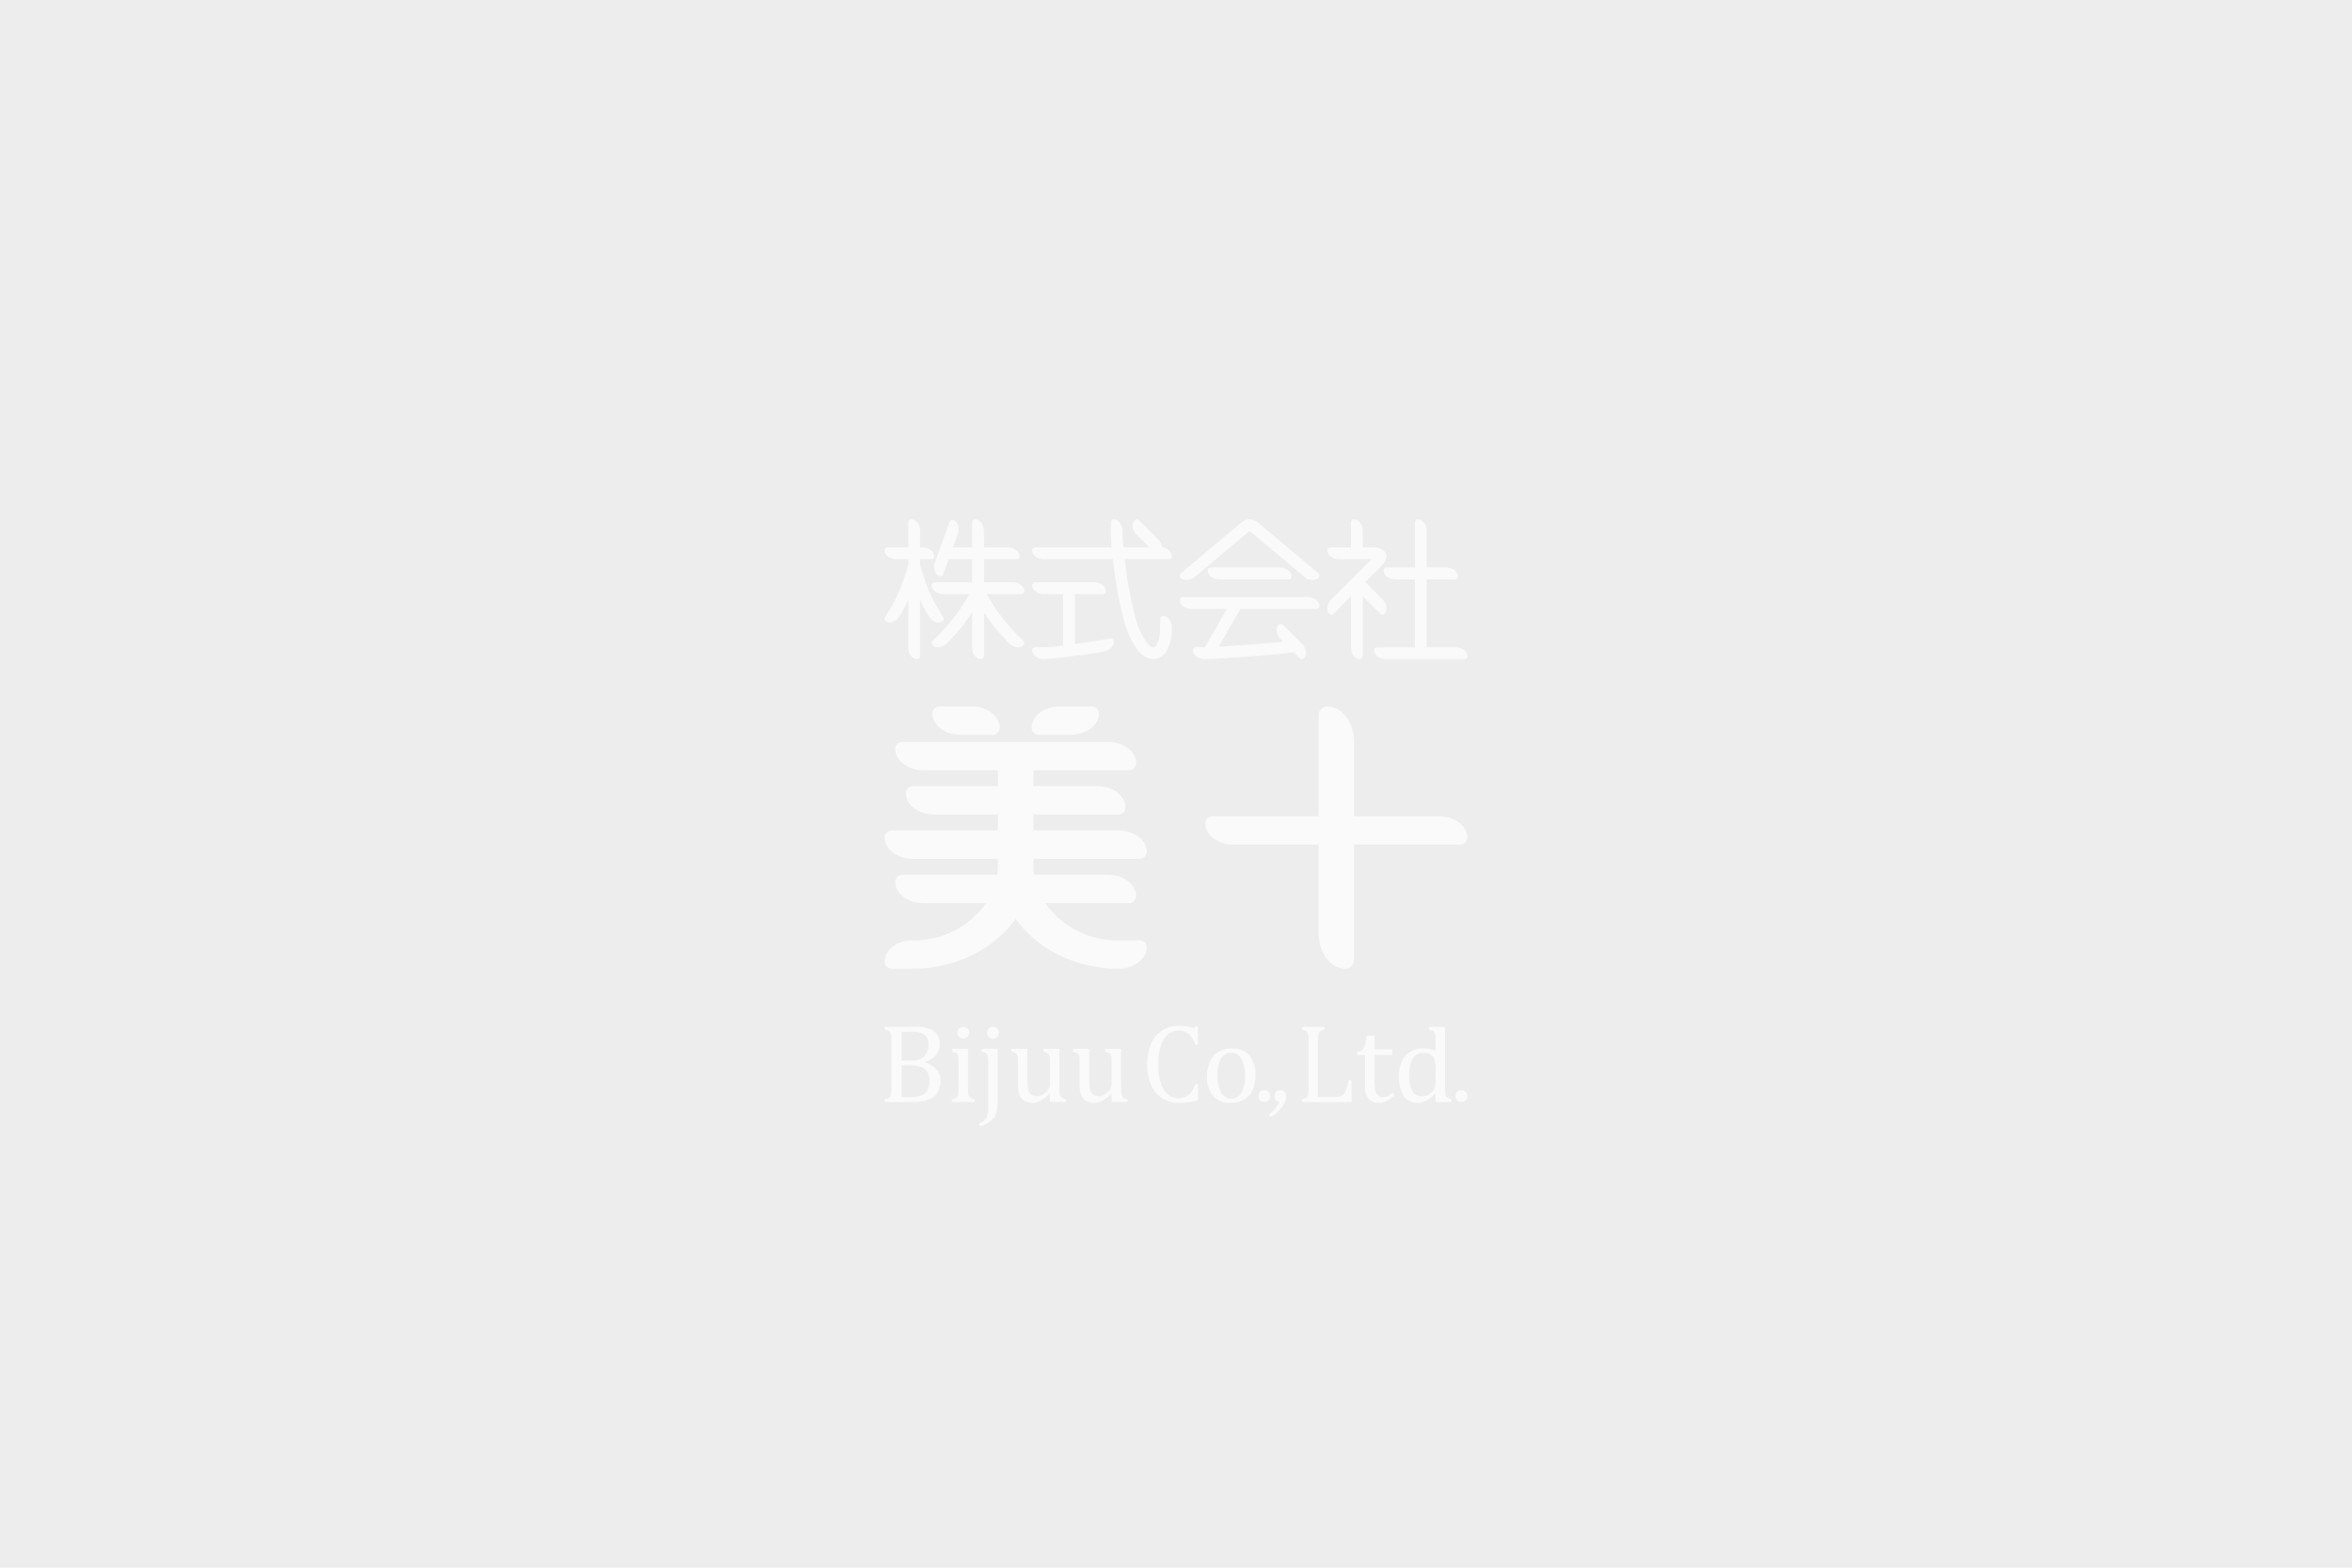 <svg xmlns="http://www.w3.org/2000/svg" width="572" height="381.33" viewBox="0 0 572 381.33">
  <g id="グループ_2989" data-name="グループ 2989" transform="translate(19666 -695.67)">
    <rect id="Placement_Area_ASSET:hero_ASSET_ID:df292e83c9c5368e3616147b1df1019d_" data-name="Placement Area [ASSET:hero][ASSET_ID:df292e83c9c5368e3616147b1df1019d]" width="572" height="381.33" transform="translate(-19666 695.67)" fill="#ededed"/>
    <g id="グループ_2988" data-name="グループ 2988" transform="translate(-19551.633 344.544)" opacity="0.7">
      <path id="パス_2846" data-name="パス 2846" d="M235.606,549.681H214.928v-18.1c0-4.76-2.894-8.618-6.461-8.618a2.155,2.155,0,0,0-2.155,2.155v24.563H180.465a1.722,1.722,0,0,0-1.721,1.725c0,2.855,3.085,5.171,6.892,5.171h20.676v21.547c0,4.76,2.894,8.619,6.463,8.619a2.154,2.154,0,0,0,2.153-2.155V556.577h25.847a1.724,1.724,0,0,0,1.723-1.724C242.5,552,239.413,549.681,235.606,549.681Z" fill="#fff"/>
      <path id="パス_2847" data-name="パス 2847" d="M119.288,529.857h7.754a1.723,1.723,0,0,0,1.723-1.723c0-2.856-3.085-5.171-6.892-5.171h-7.754a1.724,1.724,0,0,0-1.723,1.723C112.4,527.543,115.483,529.857,119.288,529.857Z" fill="#fff"/>
      <path id="パス_2848" data-name="パス 2848" d="M138.242,529.857h7.753c3.808,0,6.893-2.314,6.893-5.171a1.723,1.723,0,0,0-1.723-1.723h-7.752c-3.808,0-6.892,2.315-6.892,5.171A1.722,1.722,0,0,0,138.242,529.857Z" fill="#fff"/>
      <path id="パス_2849" data-name="パス 2849" d="M162.8,579.847h-5.17A21.231,21.231,0,0,1,139.86,570.8h20.352a1.723,1.723,0,0,0,1.723-1.723c0-2.856-3.085-5.171-6.893-5.171h-17.89a16.751,16.751,0,0,1-.2-2.586h0v-1.294H162.8a1.721,1.721,0,0,0,1.722-1.722c0-2.857-3.085-5.172-6.892-5.172H136.951v-3.879h20.676a1.722,1.722,0,0,0,1.723-1.723c0-2.856-3.085-5.172-6.892-5.172H136.951v-3.877h23.261a1.724,1.724,0,0,0,1.723-1.725c0-2.855-3.085-5.171-6.893-5.171H105.074a1.724,1.724,0,0,0-1.724,1.725c0,2.855,3.086,5.171,6.893,5.171h18.092v3.877H107.658a1.724,1.724,0,0,0-1.723,1.724c0,2.856,3.085,5.171,6.893,5.171h15.507v3.879H102.489a1.724,1.724,0,0,0-1.723,1.723c0,2.857,3.087,5.171,6.892,5.171h20.677v1.294a16.749,16.749,0,0,1-.2,2.586H105.074a1.723,1.723,0,0,0-1.724,1.723c0,2.856,3.086,5.171,6.893,5.171h15.183a21.234,21.234,0,0,1-17.768,9.051c-3.805,0-6.892,2.314-6.892,5.171a1.724,1.724,0,0,0,1.723,1.723h5.169c10.571,0,19.834-4.86,24.985-12.146,5.151,7.286,14.413,12.146,24.984,12.146h0c3.807,0,6.893-2.315,6.893-5.171A1.722,1.722,0,0,0,162.8,579.847Z" fill="#fff"/>
      <path id="パス_2850" data-name="パス 2850" d="M239.642,508.586h-7.05V492.06h6.881a.718.718,0,0,0,.714-.723c0-1.188-1.285-2.153-2.865-2.153h-4.73v-8.861c0-1.59-.964-2.877-2.151-2.877a.719.719,0,0,0-.714.724v11.014h-6.881a.719.719,0,0,0-.714.724c0,1.187,1.286,2.152,2.874,2.152h4.721v16.526h-9.2a.708.708,0,0,0-.714.7c0,1.2,1.285,2.162,2.865,2.162h19.116a.716.716,0,0,0,.705-.723C242.5,509.542,241.213,508.586,239.642,508.586Z" fill="#fff"/>
      <path id="パス_2851" data-name="パス 2851" d="M221.294,500.421a.726.726,0,0,0,1.017,0c.839-.839.616-2.438-.509-3.546l-4.15-4.154,4.061-4.046h0v-.018l.116-.107-.009-.009h.009a.483.483,0,0,0,.071-.072c0-.009.009-.009.018-.026s.054-.063.072-.09.026-.027.026-.036a.452.452,0,0,0,.063-.071.047.047,0,0,1,.018-.036c.027-.018.035-.053.053-.071s.018-.027.027-.036.027-.054.054-.089l.008-.009a3.312,3.312,0,0,0,.25-.474,4.374,4.374,0,0,0,.215-.536c.053-.16.08-.294.107-.4,0-.044.009-.08.009-.107v-.169a.223.223,0,0,1-.009-.081v-.018a.386.386,0,0,1-.027-.1V486.1c-.009-.027-.009-.053-.018-.08,0-.009-.009-.018-.009-.027,0-.027-.018-.045-.027-.071a.033.033,0,0,0-.009-.027.335.335,0,0,0-.035-.09.365.365,0,0,1-.009-.044c-.009-.009-.009-.018-.018-.027-.009-.027-.027-.045-.027-.054s-.009-.026-.018-.035a1.694,1.694,0,0,0-.107-.179l-.009-.009a.286.286,0,0,0-.044-.071h0c-.036-.036-.063-.081-.107-.125a.257.257,0,0,0-.063-.072.469.469,0,0,1-.062-.08.155.155,0,0,1-.054-.054h0a.157.157,0,0,1-.071-.045h0a3.435,3.435,0,0,0-.679-.428h0a.414.414,0,0,1-.133-.054h-.018a.385.385,0,0,0-.107-.036c-.009,0-.027-.018-.036-.018-.027-.009-.063-.018-.1-.026-.009,0-.027-.009-.036-.009a.676.676,0,0,0-.1-.036s-.036,0-.045-.009a.411.411,0,0,1-.1-.027.32.32,0,0,0-.053-.009c-.018,0-.054-.009-.081-.009a.151.151,0,0,0-.053-.009.35.35,0,0,1-.1-.026h-.053a.362.362,0,0,0-.1-.009c-.018,0-.036-.009-.054-.009h-.107c-.009,0-.036,0-.044-.009h-3.044v-3.966c0-1.59-.964-2.877-2.151-2.877a.718.718,0,0,0-.713.724v6.119h-5.034a.719.719,0,0,0-.723.715c0,1.188,1.285,2.152,2.874,2.152h7.836l-9.692,9.719h-.009l-.107.116h0c-1.018,1.117-1.2,2.626-.393,3.43a.726.726,0,0,0,1.017,0l1.517-1.527h0l2.714-2.707v12.4c0,1.59.963,2.867,2.15,2.867a.718.718,0,0,0,.714-.723V496.187Z" fill="#fff"/>
      <path id="パス_2852" data-name="パス 2852" d="M133.01,505.522h0l-.018-.009a47.161,47.161,0,0,1-4.962-5.949c-.625-.885-1.749-2.734-2.454-3.922h8.442a.718.718,0,0,0,.714-.723c0-1.188-1.285-2.153-2.864-2.153h-6.953v-5.61h7.952a.718.718,0,0,0,.723-.714c0-1.188-1.285-2.153-2.874-2.153h-5.8v-3.966c0-1.59-.963-2.877-2.15-2.877a.72.72,0,0,0-.723.724v6.119h-4.677l1.178-3.225h0l.054-.152h0c.446-1.447-.027-2.894-1.1-3.278a.707.707,0,0,0-.919.429l-.687,1.858h0l-.009.044-.045.116h0l-2.8,7.736h0l-.063.143h.009c-.464,1.447.009,2.885,1.089,3.287a.727.727,0,0,0,.928-.428l.67-1.867h0l.651-1.8h5.721v5.61h-9.1a.717.717,0,0,0-.714.715c0,1.2,1.285,2.161,2.865,2.161h6.3c-.714,1.188-1.829,3.037-2.454,3.922a45.891,45.891,0,0,1-4.971,5.949l-.009.009h0l-1.517,1.518a.729.729,0,0,0,0,1.019c.8.822,2.3.634,3.418-.375h0l.125-.125a47.476,47.476,0,0,0,5.3-6.343c.214-.3.482-.714.759-1.161v8.531c0,1.59.964,2.867,2.151,2.867a.719.719,0,0,0,.722-.723V500.055c.286.447.554.858.768,1.161a49.078,49.078,0,0,0,5.3,6.343l.116.125h.018c1.1,1.009,2.6,1.2,3.409.375a.712.712,0,0,0,0-1.019Z" fill="#fff"/>
      <path id="パス_2853" data-name="パス 2853" d="M114.786,502.315a.724.724,0,0,0,.268-.974l-1.089-1.867h0l-.027-.053-.026-.045c-2.356-3.448-4.195-9.656-4.525-10.79v-1.43h2.731a.716.716,0,0,0,.714-.714c0-1.188-1.285-2.153-2.865-2.153h-.58v-3.966c0-1.59-.964-2.877-2.151-2.877a.713.713,0,0,0-.714.724v6.119H101.48a.716.716,0,0,0-.714.715c0,1.188,1.285,2.152,2.864,2.152h2.892v1.43c-.33,1.134-2.169,7.351-4.525,10.79l-.035.045-.018.053h0l-1.08,1.867a.708.708,0,0,0,.268.974c.981.572,2.374.027,3.186-1.233h0l.08-.125a26.352,26.352,0,0,0,2.124-3.921v11.55c0,1.59.955,2.867,2.142,2.867a.72.72,0,0,0,.723-.723V497.036a26.194,26.194,0,0,0,2.133,3.921l.071.125h0C112.4,502.342,113.8,502.887,114.786,502.315Z" fill="#fff"/>
      <path id="パス_2854" data-name="パス 2854" d="M180.054,489.184a.72.72,0,0,0-.723.724c0,1.187,1.285,2.152,2.874,2.152h16.813a.718.718,0,0,0,.714-.723c0-1.188-1.285-2.153-2.865-2.153Z" fill="#fff"/>
      <path id="パス_2855" data-name="パス 2855" d="M203.65,496.366H173.271a.718.718,0,0,0-.714.723c0,1.188,1.285,2.153,2.865,2.153h8.6l-5.4,9.335h-2.142a.716.716,0,0,0-.714.714c0,1.153,1.2,2.091,2.7,2.162h.161c2.249,0,16.305-.938,21.642-1.643l1.437,1.438a.726.726,0,0,0,1.017,0c.848-.849.616-2.439-.5-3.564l-4.587-4.583a.726.726,0,0,0-1.017,0c-.848.849-.607,2.43.508,3.555l.562.563c-4.39.456-11.378.974-15.662,1.215l5.3-9.192H205.81a.718.718,0,0,0,.714-.723C206.524,497.331,205.239,496.366,203.65,496.366Z" fill="#fff"/>
      <path id="パス_2856" data-name="パス 2856" d="M176.172,491.489v.008l.133-.107h0l12.986-10.907.116-.1.134-.107.232.2h0l12.994,10.907h.008l.117.107v-.008c1.2.92,2.721.973,3.462.1a.713.713,0,0,0-.089-1.01l-1.526-1.286h0L191.62,478.277h0l-.125-.1h-.009a3.481,3.481,0,0,0-1.455-.679,2.914,2.914,0,0,0-.482-.054h-.035a2.914,2.914,0,0,0-.482.054,3.585,3.585,0,0,0-1.455.679h0l-.125.1h0l-13.119,11.014h0l-1.526,1.286a.712.712,0,0,0-.08,1.01C173.45,492.462,174.976,492.409,176.172,491.489Z" fill="#fff"/>
      <path id="パス_2857" data-name="パス 2857" d="M168.485,500.957a.717.717,0,0,0-.714.715v2.153c0,3.09-.946,4.663-1.589,4.761-.321.044-.928-.241-1.678-1.179a17.243,17.243,0,0,1-2.695-5.887,98.215,98.215,0,0,1-2.633-14.364h10.736a.723.723,0,0,0,.723-.714,2.462,2.462,0,0,0-2.427-2.126,3.375,3.375,0,0,0-1.009-2.064l-4.6-4.591a.715.715,0,0,0-1.008,0c-.839.839-.616,2.438.509,3.546l3.07,3.082h-6.31c-.134-1.528-.214-2.626-.214-3.046v-.92h0c0-1.59-.964-2.877-2.151-2.877a.719.719,0,0,0-.714.724v2.153h0v.92c0,.473.071,1.563.205,3.046H137.383a.724.724,0,0,0-.723.715c0,1.188,1.294,2.152,2.865,2.152h16.76c.1.786.205,1.626.312,2.484a92.2,92.2,0,0,0,2.463,12.7,20.257,20.257,0,0,0,3.2,6.86c1.437,1.8,2.811,2.26,3.847,2.26a2.941,2.941,0,0,0,.491-.036,4.242,4.242,0,0,0,3.1-2.6,12.049,12.049,0,0,0,.937-5h0C170.635,502.243,169.671,500.957,168.485,500.957Z" fill="#fff"/>
      <path id="パス_2858" data-name="パス 2858" d="M155.642,506.424l-2.115.366h-.053l-.179.027c-1.731.3-4.016.652-6.247.965v-12.14h6.8a.718.718,0,0,0,.714-.723c0-1.188-1.285-2.153-2.873-2.153H137.383a.724.724,0,0,0-.723.715c0,1.2,1.294,2.161,2.865,2.161h4.649v12.515a44.406,44.406,0,0,1-4.649.42h-2.142a.723.723,0,0,0-.723.714c0,1.153,1.2,2.091,2.7,2.162h.161a137.828,137.828,0,0,0,14.252-1.8l.179-.018.053-.018c1.562-.268,2.66-1.429,2.463-2.6A.723.723,0,0,0,155.642,506.424Z" fill="#fff"/>
      <path id="パス_2859" data-name="パス 2859" d="M213.938,613.8a.388.388,0,0,0-.371.3h0c-.148.658-.279,1.168-.386,1.522a6.442,6.442,0,0,1-.379,1.02,2.85,2.85,0,0,1-.428.65,1.682,1.682,0,0,1-.493.379,2.128,2.128,0,0,1-.659.214,6.322,6.322,0,0,1-.962.066h-4.1V604.672c0-.568,0-1.152.016-1.5a2.042,2.042,0,0,1,.2-.84.931.931,0,0,1,.477-.461,3.034,3.034,0,0,1,.642-.213h0a.388.388,0,0,0,.3-.379.378.378,0,0,0-.395-.387H202.6a.387.387,0,0,0-.082.766h0a2.933,2.933,0,0,1,.633.213.92.92,0,0,1,.486.461,1.925,1.925,0,0,1,.181.84c.025.345.033.929.033,1.5V615.41c0,.568-.008,1.144-.033,1.5a1.98,1.98,0,0,1-.181.839,1.034,1.034,0,0,1-.486.469,2.614,2.614,0,0,1-.633.2h0a.387.387,0,0,0,.082.766h11.734v-4.987A.39.39,0,0,0,213.938,613.8Z" fill="#fff"/>
      <path id="パス_2860" data-name="パス 2860" d="M238.4,618.413h0a2.656,2.656,0,0,1-.625-.2,1.052,1.052,0,0,1-.494-.469,2.266,2.266,0,0,1-.189-.839c-.008-.354-.025-.93-.025-1.5V600.9h-3.554a.384.384,0,0,0-.4.387.387.387,0,0,0,.312.379h0a3.014,3.014,0,0,1,.626.213.933.933,0,0,1,.493.461,2.036,2.036,0,0,1,.19.84c.016.345.024.929.024,1.5v2.074h0a7.629,7.629,0,0,0-1.489-.461,8.8,8.8,0,0,0-1.613-.14,5.9,5.9,0,0,0-2.97.749,5.221,5.221,0,0,0-2.1,2.287,9.9,9.9,0,0,0,.419,8.549,3.919,3.919,0,0,0,3.39,1.671,4.32,4.32,0,0,0,1.506-.264,5.769,5.769,0,0,0,1.325-.724,9.653,9.653,0,0,0,1.473-1.349l.057-.058v2.173h3.563a.387.387,0,0,0,.074-.766Zm-3.637-4.171a5.363,5.363,0,0,1-.1,1.069,3.293,3.293,0,0,1-.272.741,4.146,4.146,0,0,1-.576.707,4.779,4.779,0,0,1-.757.618,3.292,3.292,0,0,1-.773.312,3.976,3.976,0,0,1-.979.107,2.415,2.415,0,0,1-2.238-1.349,8.247,8.247,0,0,1-.733-3.909,7.291,7.291,0,0,1,.9-3.949,2.927,2.927,0,0,1,2.608-1.374,3.517,3.517,0,0,1,1.087.14,2.311,2.311,0,0,1,.822.427,2.2,2.2,0,0,1,.6.716,3.857,3.857,0,0,1,.313,1.062,12.635,12.635,0,0,1,.1,1.67Z" fill="#fff"/>
      <path id="パス_2861" data-name="パス 2861" d="M241.058,616.3a1.44,1.44,0,1,0,0,2.88,1.44,1.44,0,1,0,0-2.88Z" fill="#fff"/>
      <path id="パス_2862" data-name="パス 2862" d="M224.248,617.031a.382.382,0,0,0-.264.107h-.008a3.388,3.388,0,0,1-.921.634,2.3,2.3,0,0,1-1,.222,2.079,2.079,0,0,1-.963-.189,1.748,1.748,0,0,1-.666-.618,2.888,2.888,0,0,1-.4-1.209,15.291,15.291,0,0,1-.107-2.074v-6.179h4.328v-1.35h-4.328v-3.307H218c-.09.806-.189,1.39-.279,1.818a4.219,4.219,0,0,1-.362,1.061,2.037,2.037,0,0,1-.659.692,2.662,2.662,0,0,1-.8.321h0a.387.387,0,0,0,.008.757c.025,0,.05.008.083.008h1.612v7.438a5.021,5.021,0,0,0,.84,3.209,3.133,3.133,0,0,0,2.575,1.029,3.994,3.994,0,0,0,1.753-.412,7.043,7.043,0,0,0,1.752-1.291h0a.39.39,0,0,0-.279-.667Z" fill="#fff"/>
      <path id="パス_2863" data-name="パス 2863" d="M122.382,618.413h0a2.666,2.666,0,0,1-.626-.2,1.09,1.09,0,0,1-.494-.469,2.286,2.286,0,0,1-.189-.839c-.008-.354-.024-.93-.024-1.5v-9.158h-3.555a.4.4,0,0,0-.4.395.4.4,0,0,0,.3.378h0a3.647,3.647,0,0,1,.634.2,1,1,0,0,1,.494.477,2.176,2.176,0,0,1,.189.823c.016.362.025.938.025,1.506v5.381c0,.568-.009,1.144-.025,1.5a2.266,2.266,0,0,1-.189.839,1.017,1.017,0,0,1-.494.469,2.609,2.609,0,0,1-.634.2h0a.388.388,0,0,0,.091.766H122.3a.384.384,0,0,0,.395-.387A.4.4,0,0,0,122.382,618.413Z" fill="#fff"/>
      <path id="パス_2864" data-name="パス 2864" d="M159.623,618.413h0a2.894,2.894,0,0,1-.634-.2,1.015,1.015,0,0,1-.477-.469,2.109,2.109,0,0,1-.2-.839c-.016-.354-.024-.93-.024-1.5v-9.158h-3.563a.387.387,0,0,0-.379.395.4.4,0,0,0,.3.378h0a4.028,4.028,0,0,1,.641.2,1.05,1.05,0,0,1,.486.477,2.176,2.176,0,0,1,.189.823c.008.362.017.938.017,1.506v4.706a2.422,2.422,0,0,1-.247,1.152,3.147,3.147,0,0,1-.823,1,4.466,4.466,0,0,1-1.037.7,2.4,2.4,0,0,1-.979.206,4.007,4.007,0,0,1-1.218-.288,1.986,1.986,0,0,1-.691-.691,3.553,3.553,0,0,1-.362-1.234s-.107-1.341-.107-2.386v-6.945h-3.579a.4.4,0,0,0-.4.395.412.412,0,0,0,.3.378h0a3.765,3.765,0,0,1,.642.2,1.05,1.05,0,0,1,.486.477,2.556,2.556,0,0,1,.189.823c.016.362.016.938.016,1.506v4.747a7.443,7.443,0,0,0,.4,2.7,2.944,2.944,0,0,0,1.177,1.44,3.817,3.817,0,0,0,2.008.486,4.119,4.119,0,0,0,2.032-.568,8.854,8.854,0,0,0,2.131-1.769l.058-.074v2.189h3.571a.388.388,0,0,0,.074-.766Z" fill="#fff"/>
      <path id="パス_2865" data-name="パス 2865" d="M144.614,618.413h0a2.883,2.883,0,0,1-.633-.2,1.034,1.034,0,0,1-.486-.469,2,2,0,0,1-.181-.839c-.024-.354-.033-.93-.033-1.5v-9.158h-3.554a.39.39,0,0,0-.4.395.4.4,0,0,0,.3.378h0a3.647,3.647,0,0,1,.634.2,1.065,1.065,0,0,1,.493.477,2.175,2.175,0,0,1,.19.823c.016.362.024.938.024,1.506v4.706a2.423,2.423,0,0,1-.255,1.152,3.129,3.129,0,0,1-.822,1,4.325,4.325,0,0,1-1.037.7,2.4,2.4,0,0,1-.979.206,4,4,0,0,1-1.218-.288,1.978,1.978,0,0,1-.691-.691,3.553,3.553,0,0,1-.362-1.234s-.116-1.341-.116-2.386v-6.945h-3.571a.4.4,0,0,0-.395.395.4.4,0,0,0,.3.378h0a3.66,3.66,0,0,1,.633.2,1.027,1.027,0,0,1,.494.477,2.018,2.018,0,0,1,.189.823c.017.362.033.938.033,1.506v4.747a7.494,7.494,0,0,0,.379,2.7,2.948,2.948,0,0,0,1.176,1.44,3.82,3.82,0,0,0,2.008.486,4.091,4.091,0,0,0,2.032-.568,8.562,8.562,0,0,0,2.132-1.769l.065-.074v2.189h3.563a.387.387,0,0,0,.387-.387A.4.4,0,0,0,144.614,618.413Z" fill="#fff"/>
      <path id="パス_2866" data-name="パス 2866" d="M124.718,606.252a.39.39,0,0,0-.4.395.4.4,0,0,0,.305.378h0a3.9,3.9,0,0,1,.633.2,1.063,1.063,0,0,1,.494.477,1.9,1.9,0,0,1,.181.823c.025.362.025.938.025,1.506v10.515a8.1,8.1,0,0,1-.14,1.654,2.777,2.777,0,0,1-.428,1.029,2.821,2.821,0,0,1-.724.666,5.761,5.761,0,0,1-.741.4h0a.4.4,0,0,0-.238.362.387.387,0,0,0,.387.387c.041,0,.082-.008.123-.008h0a7.207,7.207,0,0,0,2.337-1.185,4.214,4.214,0,0,0,1.341-1.917,9.022,9.022,0,0,0,.395-2.995v-12.68h-3.555Z" fill="#fff"/>
      <path id="パス_2867" data-name="パス 2867" d="M110.665,609.6v-.124a8.4,8.4,0,0,0,1.859-1.036,4.167,4.167,0,0,0,1.621-3.448,3.871,3.871,0,0,0-.625-2.3,3.786,3.786,0,0,0-1.926-1.349,10.514,10.514,0,0,0-3.423-.453h-7.01a.384.384,0,0,0-.4.387.389.389,0,0,0,.3.379h0a2.925,2.925,0,0,1,.634.213.947.947,0,0,1,.485.461,2.052,2.052,0,0,1,.19.84c.024.345.032.929.032,1.5V615.41c0,.568-.008,1.144-.032,1.5a2.117,2.117,0,0,1-.19.839,1.07,1.07,0,0,1-.485.469,2.609,2.609,0,0,1-.634.2h0a.389.389,0,0,0-.3.379.384.384,0,0,0,.4.387h6.582a10.637,10.637,0,0,0,3.539-.511,4.473,4.473,0,0,0,2.262-1.67,4.976,4.976,0,0,0,.815-2.979,4.18,4.18,0,0,0-.938-2.723A5.493,5.493,0,0,0,110.665,609.6Zm-5.752-7.447c.28-.016.691-.033,1.242-.057s1-.025,1.342-.025a7.261,7.261,0,0,1,1.571.156,3.605,3.605,0,0,1,1.259.51,2.807,2.807,0,0,1,.831.971,4.317,4.317,0,0,1-.781,4.394,4.416,4.416,0,0,1-3.111,1h-2.353Zm6.319,14.1a2.759,2.759,0,0,1-1.407,1.3,6.74,6.74,0,0,1-2.732.444c-.8,0-1.53-.025-2.18-.082v-7.644h2.073a7.208,7.208,0,0,1,2.74.411,2.9,2.9,0,0,1,1.465,1.267,4.267,4.267,0,0,1,.477,2.14A4.725,4.725,0,0,1,111.232,616.258Z" fill="#fff"/>
      <path id="パス_2868" data-name="パス 2868" d="M127.121,600.9a1.444,1.444,0,1,0,1.448,1.44A1.443,1.443,0,0,0,127.121,600.9Z" fill="#fff"/>
      <path id="パス_2869" data-name="パス 2869" d="M119.888,603.783a1.444,1.444,0,1,0-1.44-1.448A1.452,1.452,0,0,0,119.888,603.783Z" fill="#fff"/>
      <path id="パス_2870" data-name="パス 2870" d="M193.1,616.3a1.44,1.44,0,1,0,1.448,1.448A1.431,1.431,0,0,0,193.1,616.3Z" fill="#fff"/>
      <path id="パス_2871" data-name="パス 2871" d="M197,616.3h0a1.44,1.44,0,0,0-1.449,1.448v.041a1.447,1.447,0,0,0,1.3,1.391,11.011,11.011,0,0,1-2.419,2.888h0a.409.409,0,0,0-.123.3.365.365,0,0,0,.3.37.348.348,0,0,0,.091.008.339.339,0,0,0,.189-.049h.016a8.3,8.3,0,0,0,2.666-2.551,3.8,3.8,0,0,0,.873-2.295v-.1A1.438,1.438,0,0,0,197,616.3Z" fill="#fff"/>
      <path id="パス_2872" data-name="パス 2872" d="M185.13,606.145a6.1,6.1,0,0,0-3.052.749,5.138,5.138,0,0,0-2.115,2.263,8.3,8.3,0,0,0-.773,3.735,7.027,7.027,0,0,0,1.473,4.863,5.39,5.39,0,0,0,4.245,1.646,6.406,6.406,0,0,0,3.209-.757,5.035,5.035,0,0,0,2.1-2.288,8.7,8.7,0,0,0,.732-3.752,7.052,7.052,0,0,0-1.473-4.789A5.483,5.483,0,0,0,185.13,606.145Zm3.111,8.878a6.272,6.272,0,0,1-.568,1.712,3.389,3.389,0,0,1-1.02,1.168,2.62,2.62,0,0,1-1.531.436,2.779,2.779,0,0,1-2.518-1.481,8.418,8.418,0,0,1-.88-4.246,7.677,7.677,0,0,1,.864-4,2.759,2.759,0,0,1,2.493-1.407,2.634,2.634,0,0,1,1.7.609,4.036,4.036,0,0,1,1.2,1.909,10.756,10.756,0,0,1,.428,3.267A11.627,11.627,0,0,1,188.241,615.023Z" fill="#fff"/>
      <path id="パス_2873" data-name="パス 2873" d="M176.729,600.706a.439.439,0,0,0-.148-.033c-.016,0-.024.008-.041.008h-.008a.048.048,0,0,1-.033.009h-.025c-.008.008-.008.008-.024.008l-.017.008h-.016c0,.008-.017.008-.017.017h-.008l-.025.024h-.008a.043.043,0,0,1-.033.017l-.008.008a.017.017,0,0,1-.017.016v.009l-.016.016v.008c-.025.009-.025.025-.025.025l-.008.008a.026.026,0,0,0-.008.017l-.008.016c0,.008-.017.008-.017.025h0a.392.392,0,0,1-.354.23.234.234,0,0,1-.115-.025h-.008a10.659,10.659,0,0,0-3.382-.444,7,7,0,0,0-6.854,4.526,13.406,13.406,0,0,0,0,9.684,7.258,7.258,0,0,0,2.658,3.341,7.386,7.386,0,0,0,4.2,1.177,17.341,17.341,0,0,0,2.255-.132,16.937,16.937,0,0,0,2.361-.477V615.18a.4.4,0,0,0-.4-.4H176.5v.008c-.016,0-.016,0-.025.016h-.033a.037.037,0,0,0-.024.009.032.032,0,0,1-.017.008c-.008,0-.016.008-.024.008l-.009.008c-.008,0-.016.017-.016.017l-.008.008c-.017.008-.025.008-.025.016h-.008c-.009.009-.009.017-.017.025h0a.456.456,0,0,0-.074.1h0a.081.081,0,0,1-.008.024h0a.115.115,0,0,0-.008.042h0a5.9,5.9,0,0,1-1.292,2.188,3.947,3.947,0,0,1-2.814.963,3.664,3.664,0,0,1-2.469-.922,5.968,5.968,0,0,1-1.686-2.764,13.863,13.863,0,0,1-.618-4.452l-.074-.1h.074a13.863,13.863,0,0,1,.618-4.452,6.062,6.062,0,0,1,1.686-2.765,3.754,3.754,0,0,1,2.469-.921,3.948,3.948,0,0,1,2.814.963,5.92,5.92,0,0,1,1.292,2.2h0a.38.38,0,0,0,.378.288.4.4,0,0,0,.4-.394v-2.757h0v-1.078h0A.386.386,0,0,0,176.729,600.706Z" fill="#fff"/>
    </g>
  </g>
</svg>
